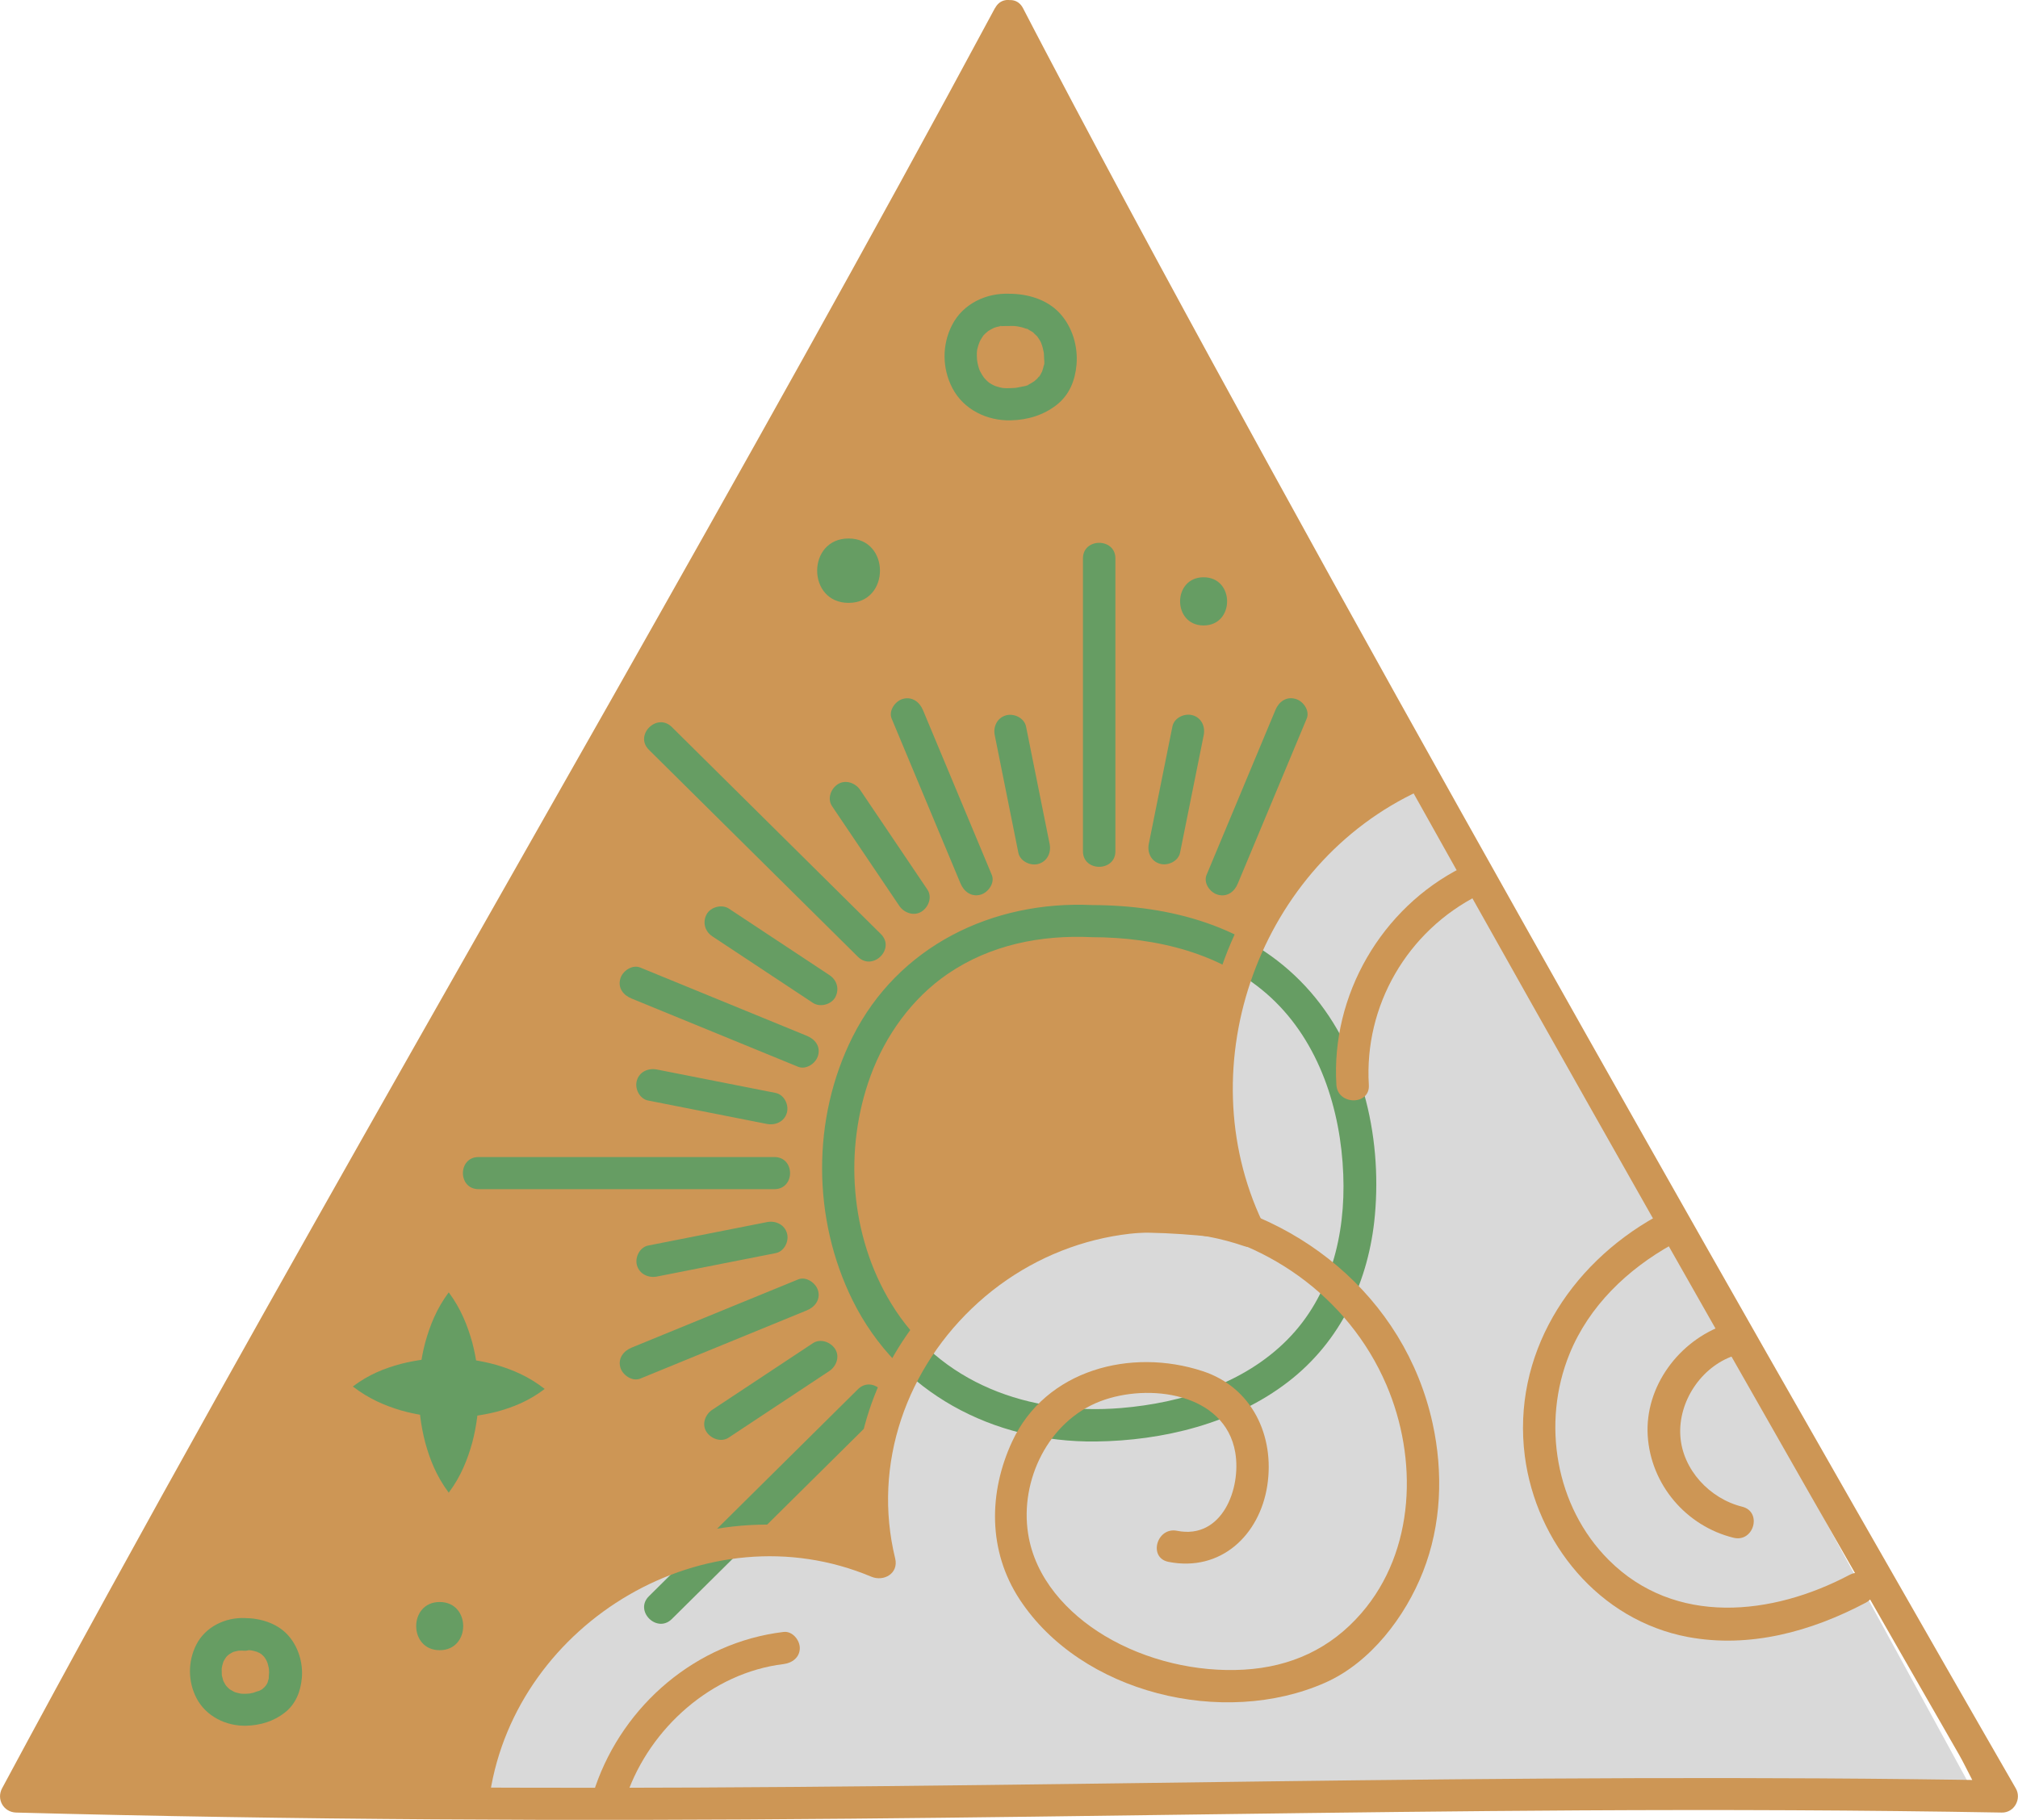 <?xml version="1.0" encoding="UTF-8"?> <svg xmlns="http://www.w3.org/2000/svg" width="51" height="46" viewBox="0 0 51 46" fill="none"><path d="M30.5 9.822L49.918 45.377H10.081L30.5 9.822Z" fill="#D9D9D9"></path><path d="M12.144 45.539C12.39 42.621 13.762 40.788 15.572 39.876C17.497 38.906 18.549 38.572 22.186 39.508C22.165 38.359 22.248 37.199 22.53 36.081C22.974 34.319 23.985 32.713 25.621 31.822C27.386 30.858 29.835 31.157 31.797 31.392C30.318 29.183 30.832 26.458 31.568 24.318C32.277 22.257 34.066 20.65 35.973 19.659C32.086 12.699 28.216 5.649 25.496 0.409C17.618 15.094 8.288 30.721 0.406 45.408C4.679 45.522 8.646 45.577 12.408 45.591L12.147 45.539H12.144Z" fill="#CD9655"></path><path d="M27.602 22.876C25.073 22.759 22.697 23.919 21.547 26.207C20.512 28.271 20.526 30.807 21.551 32.874C22.707 35.204 25.108 36.463 27.689 36.435C29.394 36.415 31.183 35.981 32.548 34.932C33.889 33.903 34.598 32.369 34.747 30.717C34.931 28.684 34.41 26.451 32.986 24.923C31.562 23.396 29.578 22.883 27.598 22.876C27.07 22.876 27.07 23.688 27.598 23.688C29.224 23.692 30.905 24.091 32.121 25.216C33.337 26.341 33.886 28.041 33.948 29.692C34.007 31.206 33.632 32.754 32.534 33.862C31.437 34.97 29.86 35.462 28.335 35.589C26.021 35.782 23.746 34.97 22.516 32.936C21.481 31.23 21.321 29.052 22.002 27.191C22.377 26.172 23.048 25.233 23.954 24.614C25.028 23.881 26.306 23.626 27.595 23.688C28.123 23.712 28.123 22.9 27.595 22.876H27.602Z" fill="#669D63"></path><path d="M27.369 14.113V21.517C27.369 22.04 28.189 22.04 28.189 21.517V14.113C28.189 13.59 27.369 13.59 27.369 14.113Z" fill="#669D63"></path><path d="M12.095 30.057H19.57C20.099 30.057 20.099 29.245 19.57 29.245H12.095C11.567 29.245 11.567 30.057 12.095 30.057Z" fill="#669D63"></path><path d="M16.399 18.951C18.16 20.695 19.921 22.439 21.682 24.184C22.057 24.555 22.637 23.981 22.262 23.609C20.501 21.865 18.74 20.12 16.979 18.376C16.604 18.004 16.024 18.579 16.399 18.951Z" fill="#669D63"></path><path d="M16.979 40.922C18.74 39.178 20.501 37.433 22.262 35.689C22.637 35.317 22.057 34.743 21.682 35.114C19.921 36.859 18.16 38.603 16.399 40.347C16.024 40.719 16.604 41.294 16.979 40.922Z" fill="#669D63"></path><path d="M22.534 18.163C23.114 19.553 23.694 20.939 24.274 22.329C24.358 22.532 24.545 22.677 24.778 22.615C24.972 22.563 25.149 22.319 25.066 22.116C24.486 20.726 23.906 19.339 23.326 17.949C23.242 17.746 23.055 17.602 22.822 17.664C22.628 17.715 22.451 17.96 22.534 18.163Z" fill="#669D63"></path><path d="M16.18 34.846C17.584 34.271 18.984 33.697 20.387 33.122C20.592 33.04 20.738 32.854 20.675 32.623C20.623 32.431 20.377 32.255 20.172 32.338C18.768 32.912 17.368 33.487 15.965 34.061C15.76 34.144 15.614 34.33 15.677 34.56C15.729 34.753 15.976 34.928 16.18 34.846Z" fill="#669D63"></path><path d="M15.964 25.24C17.368 25.814 18.768 26.389 20.171 26.964C20.376 27.046 20.623 26.874 20.675 26.678C20.741 26.444 20.595 26.262 20.386 26.179C18.983 25.605 17.583 25.03 16.18 24.455C15.975 24.373 15.728 24.545 15.676 24.741C15.61 24.975 15.756 25.157 15.964 25.24Z" fill="#669D63"></path><path d="M31.284 22.329C31.864 20.939 32.444 19.553 33.024 18.163C33.108 17.96 32.934 17.715 32.736 17.664C32.5 17.599 32.316 17.743 32.232 17.949C31.652 19.339 31.072 20.726 30.492 22.116C30.409 22.319 30.582 22.563 30.78 22.615C31.017 22.68 31.201 22.536 31.284 22.329Z" fill="#669D63"></path><path d="M21.029 20.378C21.596 21.218 22.162 22.057 22.728 22.897C22.846 23.072 23.096 23.165 23.291 23.041C23.468 22.928 23.565 22.673 23.437 22.484C22.87 21.645 22.304 20.805 21.738 19.965C21.62 19.79 21.37 19.697 21.175 19.821C20.998 19.934 20.901 20.189 21.029 20.378Z" fill="#669D63"></path><path d="M18.417 36.336C19.264 35.775 20.112 35.214 20.96 34.653C21.137 34.536 21.23 34.288 21.105 34.096C20.991 33.92 20.734 33.824 20.543 33.951C19.695 34.512 18.848 35.073 18 35.634C17.823 35.751 17.729 35.998 17.854 36.191C17.969 36.367 18.226 36.463 18.417 36.336Z" fill="#669D63"></path><path d="M16.382 27.817C17.382 28.013 18.382 28.212 19.383 28.409C19.602 28.45 19.827 28.347 19.887 28.123C19.942 27.924 19.817 27.665 19.598 27.624C18.598 27.428 17.597 27.229 16.597 27.032C16.378 26.991 16.152 27.094 16.093 27.318C16.038 27.517 16.163 27.776 16.382 27.817Z" fill="#669D63"></path><path d="M29.824 21.548C30.022 20.557 30.224 19.566 30.422 18.576C30.464 18.359 30.359 18.135 30.134 18.077C29.932 18.022 29.672 18.145 29.63 18.362C29.432 19.353 29.23 20.344 29.032 21.335C28.991 21.552 29.095 21.775 29.321 21.834C29.522 21.889 29.783 21.765 29.824 21.548Z" fill="#669D63"></path><path d="M18.004 23.668C18.852 24.228 19.699 24.789 20.547 25.35C20.727 25.467 21.009 25.391 21.11 25.205C21.217 25.002 21.155 24.775 20.964 24.648C20.116 24.087 19.268 23.526 18.421 22.966C18.244 22.849 17.959 22.924 17.858 23.11C17.75 23.313 17.813 23.54 18.004 23.668Z" fill="#669D63"></path><path d="M16.601 32.266C17.601 32.069 18.602 31.87 19.602 31.674C19.821 31.632 19.946 31.374 19.89 31.175C19.828 30.951 19.602 30.848 19.387 30.889C18.386 31.085 17.386 31.285 16.386 31.481C16.167 31.522 16.042 31.78 16.097 31.98C16.16 32.204 16.386 32.307 16.601 32.266Z" fill="#669D63"></path><path d="M25.139 18.579C25.337 19.57 25.538 20.561 25.736 21.552C25.778 21.768 26.039 21.892 26.24 21.837C26.466 21.775 26.57 21.552 26.528 21.338C26.33 20.347 26.129 19.357 25.931 18.366C25.889 18.149 25.629 18.025 25.427 18.08C25.201 18.142 25.097 18.366 25.139 18.579Z" fill="#669D63"></path><path d="M35.473 19.281C30.992 21.335 29.123 26.946 31.2 31.312L31.662 30.714C27.549 29.3 22.95 31.921 21.849 36.043C21.537 37.213 21.544 38.434 21.832 39.608L22.436 39.15C20.199 38.211 17.684 38.355 15.562 39.532C13.44 40.709 11.96 42.759 11.592 45.112C11.512 45.625 12.304 45.845 12.384 45.329C13.061 40.994 17.861 38.107 22.02 39.852C22.339 39.986 22.714 39.766 22.624 39.394C22.04 37.006 22.909 34.553 24.729 32.916C26.549 31.278 29.109 30.697 31.447 31.498C31.815 31.625 32.051 31.195 31.909 30.899C30.009 26.905 31.839 21.837 35.886 19.979C36.366 19.759 35.949 19.057 35.473 19.277V19.281Z" fill="#CD9655"></path><path d="M29.495 30.972C31.93 31.254 34.073 32.754 35.038 35.004C35.834 36.858 35.775 39.198 34.403 40.777C33.628 41.672 32.624 42.133 31.436 42.202C30.248 42.27 28.97 41.975 27.921 41.348C26.969 40.777 26.156 39.886 25.983 38.764C25.771 37.419 26.493 35.923 27.803 35.42C29.029 34.949 30.96 35.207 31.218 36.711C31.374 37.626 30.884 38.919 29.748 38.692C29.234 38.589 29.012 39.373 29.529 39.477C30.849 39.738 31.832 38.806 32.027 37.553C32.221 36.301 31.648 35.066 30.394 34.657C28.584 34.061 26.424 34.619 25.58 36.435C24.979 37.732 24.968 39.202 25.767 40.423C27.327 42.807 30.922 43.667 33.489 42.532C34.636 42.026 35.518 40.86 35.962 39.728C36.431 38.541 36.477 37.216 36.206 35.978C35.501 32.764 32.736 30.531 29.495 30.156C28.97 30.094 28.977 30.91 29.495 30.968V30.972Z" fill="#CD9655"></path><path d="M36.952 21.923C34.91 22.948 33.635 25.157 33.774 27.421C33.805 27.941 34.629 27.944 34.594 27.421C34.472 25.422 35.563 23.533 37.366 22.625C37.838 22.388 37.421 21.686 36.952 21.923Z" fill="#CD9655"></path><path d="M19.8 41.249C17.598 41.514 15.764 43.089 15.048 45.154C14.874 45.649 15.67 45.862 15.84 45.37C16.427 43.684 17.983 42.281 19.803 42.061C20.022 42.033 20.213 41.892 20.213 41.655C20.213 41.455 20.026 41.221 19.803 41.249H19.8Z" fill="#CD9655"></path><path d="M41.85 30.752C39.651 31.976 38.21 34.261 38.536 36.803C38.821 38.995 40.412 40.953 42.656 41.376C44.219 41.668 45.775 41.238 47.154 40.509C47.62 40.261 47.206 39.559 46.741 39.807C44.789 40.839 42.333 41.108 40.655 39.428C39.307 38.08 38.957 35.964 39.665 34.223C40.158 33.012 41.124 32.086 42.26 31.453C42.719 31.195 42.309 30.494 41.847 30.752H41.85Z" fill="#CD9655"></path><path d="M43.598 33.483C42.434 33.883 41.566 35.045 41.642 36.287C41.719 37.529 42.618 38.575 43.81 38.868C44.324 38.995 44.543 38.211 44.029 38.083C43.206 37.88 42.518 37.141 42.466 36.287C42.413 35.434 42.983 34.553 43.817 34.268C44.314 34.096 44.098 33.311 43.598 33.483Z" fill="#CD9655"></path><path d="M11.341 32.665C11.654 33.088 11.817 33.511 11.935 33.931C12.046 34.354 12.098 34.777 12.098 35.197C12.098 35.62 12.046 36.043 11.935 36.463C11.817 36.886 11.654 37.309 11.341 37.729C11.025 37.306 10.862 36.883 10.747 36.463C10.636 36.04 10.584 35.617 10.584 35.197C10.584 34.774 10.636 34.35 10.747 33.931C10.865 33.508 11.029 33.084 11.341 32.665Z" fill="#669D63"></path><path d="M8.917 35.045C9.32 34.739 9.723 34.584 10.129 34.474C10.532 34.371 10.935 34.323 11.342 34.326C11.745 34.33 12.151 34.388 12.554 34.502C12.957 34.622 13.363 34.791 13.766 35.107C13.363 35.414 12.96 35.572 12.554 35.682C12.151 35.785 11.745 35.833 11.342 35.826C10.939 35.819 10.536 35.764 10.129 35.648C9.726 35.527 9.323 35.358 8.917 35.045Z" fill="#669D63"></path><path d="M6.19 40.898C5.69 40.877 5.189 41.121 4.96 41.572C4.745 41.999 4.748 42.501 4.967 42.924C5.207 43.382 5.714 43.633 6.225 43.619C6.582 43.609 6.923 43.506 7.201 43.285C7.479 43.065 7.597 42.749 7.628 42.415C7.663 42.023 7.534 41.603 7.263 41.314C6.992 41.025 6.579 40.901 6.186 40.898C5.971 40.898 5.766 41.087 5.776 41.304C5.787 41.52 5.957 41.71 6.186 41.71C6.221 41.71 6.256 41.71 6.291 41.71C6.308 41.71 6.412 41.72 6.336 41.71C6.266 41.703 6.357 41.717 6.377 41.72C6.409 41.727 6.44 41.734 6.468 41.744C6.482 41.748 6.496 41.754 6.513 41.758C6.548 41.768 6.551 41.789 6.478 41.741C6.499 41.754 6.527 41.761 6.548 41.775C6.568 41.789 6.593 41.799 6.614 41.816C6.624 41.823 6.638 41.837 6.648 41.84C6.624 41.827 6.579 41.779 6.624 41.827C6.641 41.844 6.662 41.861 6.68 41.882C6.687 41.889 6.7 41.909 6.707 41.916C6.707 41.916 6.659 41.844 6.676 41.878C6.69 41.902 6.711 41.926 6.725 41.954C6.735 41.971 6.777 42.061 6.749 41.999C6.721 41.933 6.756 42.023 6.763 42.04C6.773 42.071 6.78 42.105 6.787 42.136C6.791 42.154 6.815 42.253 6.798 42.184C6.78 42.126 6.798 42.178 6.798 42.198C6.798 42.219 6.798 42.243 6.801 42.264C6.801 42.319 6.787 42.381 6.794 42.436C6.794 42.429 6.815 42.333 6.798 42.394C6.798 42.405 6.794 42.415 6.791 42.429C6.784 42.46 6.773 42.491 6.763 42.525C6.76 42.539 6.749 42.553 6.749 42.566C6.749 42.566 6.791 42.484 6.77 42.518C6.756 42.539 6.749 42.563 6.735 42.58C6.711 42.618 6.659 42.659 6.742 42.58C6.721 42.597 6.707 42.621 6.687 42.642C6.669 42.659 6.648 42.673 6.634 42.69C6.6 42.725 6.711 42.639 6.669 42.666C6.659 42.673 6.645 42.683 6.634 42.69C6.614 42.704 6.593 42.718 6.568 42.728C6.555 42.735 6.541 42.742 6.53 42.749C6.482 42.773 6.555 42.735 6.565 42.735C6.509 42.742 6.45 42.773 6.398 42.787C6.37 42.794 6.343 42.797 6.315 42.804C6.245 42.818 6.339 42.8 6.346 42.8C6.329 42.8 6.304 42.804 6.287 42.807C6.238 42.811 6.19 42.814 6.145 42.811C6.12 42.811 6.1 42.811 6.075 42.807C5.971 42.8 6.162 42.825 6.082 42.807C6.04 42.797 5.995 42.79 5.954 42.776C5.936 42.769 5.915 42.763 5.898 42.756C5.86 42.745 5.964 42.783 5.957 42.78C5.947 42.773 5.933 42.769 5.919 42.763C5.884 42.745 5.849 42.725 5.815 42.704C5.797 42.694 5.742 42.652 5.804 42.701C5.87 42.752 5.804 42.697 5.787 42.683C5.759 42.659 5.738 42.632 5.714 42.608C5.655 42.546 5.756 42.673 5.731 42.632C5.721 42.615 5.707 42.597 5.697 42.584C5.679 42.553 5.662 42.522 5.648 42.494C5.61 42.419 5.676 42.57 5.658 42.522C5.651 42.505 5.644 42.484 5.638 42.467C5.627 42.432 5.617 42.394 5.61 42.36C5.606 42.343 5.603 42.326 5.599 42.308C5.589 42.25 5.61 42.429 5.606 42.343C5.606 42.305 5.603 42.267 5.603 42.233C5.603 42.215 5.603 42.198 5.603 42.181C5.603 42.16 5.613 42.074 5.603 42.16C5.592 42.246 5.61 42.123 5.617 42.099C5.627 42.064 5.638 42.03 5.648 41.992C5.648 41.981 5.655 41.975 5.658 41.964C5.669 41.93 5.606 42.068 5.638 42.016C5.648 41.999 5.655 41.981 5.665 41.964C5.686 41.926 5.71 41.895 5.731 41.861C5.756 41.823 5.662 41.94 5.693 41.909C5.7 41.899 5.71 41.892 5.717 41.882C5.731 41.868 5.745 41.854 5.759 41.84C5.773 41.827 5.797 41.813 5.808 41.796C5.825 41.772 5.752 41.837 5.756 41.837C5.766 41.83 5.776 41.823 5.787 41.816C5.825 41.792 5.863 41.772 5.902 41.751C5.954 41.724 5.794 41.789 5.877 41.761C5.902 41.754 5.922 41.744 5.947 41.741C5.971 41.737 5.995 41.73 6.023 41.724C6.113 41.706 5.94 41.73 6.002 41.724C6.058 41.724 6.117 41.717 6.172 41.724C6.388 41.734 6.593 41.531 6.582 41.318C6.572 41.09 6.402 40.922 6.172 40.911L6.19 40.898Z" fill="#669D63"></path><path d="M25.507 7.425C24.917 7.401 24.33 7.683 24.059 8.22C23.805 8.718 23.809 9.31 24.069 9.809C24.351 10.353 24.948 10.642 25.552 10.624C25.969 10.614 26.372 10.494 26.702 10.236C27.032 9.978 27.171 9.61 27.206 9.221C27.247 8.756 27.102 8.261 26.779 7.913C26.456 7.566 25.969 7.425 25.504 7.425C25.288 7.425 25.083 7.614 25.094 7.831C25.104 8.047 25.274 8.237 25.504 8.237C25.549 8.237 25.591 8.237 25.636 8.24C25.653 8.24 25.764 8.257 25.705 8.247C25.65 8.237 25.75 8.257 25.771 8.261C25.809 8.268 25.848 8.278 25.886 8.292C25.903 8.299 25.924 8.306 25.941 8.309C25.983 8.323 25.976 8.302 25.924 8.299C25.952 8.299 25.99 8.33 26.011 8.343C26.039 8.357 26.067 8.374 26.094 8.392C26.098 8.392 26.136 8.416 26.139 8.423C26.125 8.395 26.08 8.371 26.129 8.423C26.153 8.443 26.174 8.467 26.198 8.488C26.205 8.495 26.237 8.526 26.233 8.529C26.233 8.533 26.188 8.46 26.212 8.502C26.233 8.533 26.254 8.564 26.275 8.595C26.282 8.608 26.289 8.619 26.296 8.632C26.296 8.636 26.341 8.722 26.313 8.663C26.289 8.612 26.331 8.712 26.334 8.729C26.348 8.77 26.358 8.808 26.365 8.849C26.369 8.866 26.372 8.88 26.376 8.897C26.376 8.911 26.39 8.98 26.383 8.925C26.376 8.87 26.383 8.942 26.383 8.956C26.383 8.983 26.386 9.011 26.386 9.038C26.386 9.087 26.407 9.21 26.379 9.252C26.379 9.252 26.4 9.152 26.379 9.228C26.379 9.241 26.372 9.255 26.372 9.269C26.362 9.31 26.351 9.348 26.337 9.386C26.337 9.393 26.32 9.437 26.32 9.434C26.317 9.434 26.358 9.358 26.334 9.396C26.317 9.42 26.306 9.451 26.292 9.475C26.282 9.489 26.275 9.503 26.265 9.517C26.237 9.565 26.258 9.496 26.282 9.496C26.268 9.496 26.223 9.561 26.212 9.572C26.192 9.592 26.164 9.61 26.146 9.634C26.112 9.671 26.212 9.592 26.167 9.616C26.153 9.627 26.139 9.637 26.122 9.647C26.094 9.665 26.07 9.678 26.042 9.696C26.025 9.702 26.011 9.713 25.994 9.72C25.941 9.747 26.004 9.723 26.014 9.713C25.983 9.751 25.851 9.768 25.802 9.778C25.768 9.785 25.733 9.792 25.695 9.799C25.618 9.812 25.695 9.799 25.709 9.799C25.684 9.799 25.66 9.806 25.636 9.806C25.577 9.809 25.518 9.812 25.455 9.812C25.427 9.812 25.399 9.812 25.372 9.809C25.257 9.802 25.441 9.826 25.354 9.809C25.299 9.799 25.247 9.788 25.195 9.771C25.17 9.764 25.149 9.754 25.125 9.747C25.087 9.737 25.177 9.771 25.174 9.768C25.16 9.757 25.142 9.754 25.129 9.747C25.083 9.726 25.042 9.702 25 9.675C24.983 9.665 24.92 9.616 24.979 9.661C25.038 9.706 24.962 9.644 24.948 9.63C24.917 9.599 24.885 9.568 24.858 9.534C24.795 9.465 24.892 9.585 24.865 9.541C24.851 9.52 24.837 9.499 24.823 9.479C24.799 9.441 24.781 9.403 24.76 9.365C24.715 9.279 24.781 9.427 24.764 9.376C24.757 9.351 24.747 9.331 24.739 9.307C24.726 9.262 24.712 9.217 24.705 9.173C24.701 9.152 24.698 9.131 24.694 9.107C24.68 9.045 24.705 9.217 24.694 9.124C24.694 9.076 24.687 9.031 24.687 8.987C24.687 8.966 24.687 8.942 24.687 8.921C24.687 8.901 24.701 8.801 24.687 8.884C24.674 8.966 24.687 8.884 24.691 8.863C24.694 8.839 24.701 8.815 24.708 8.791C24.719 8.746 24.733 8.701 24.75 8.66C24.753 8.65 24.76 8.636 24.764 8.626C24.778 8.588 24.715 8.725 24.747 8.663C24.757 8.643 24.767 8.619 24.778 8.598C24.802 8.553 24.833 8.512 24.861 8.467C24.885 8.426 24.799 8.54 24.83 8.505C24.84 8.495 24.851 8.481 24.861 8.471C24.878 8.453 24.896 8.436 24.913 8.419C24.934 8.402 24.958 8.385 24.976 8.364C24.997 8.337 24.931 8.398 24.931 8.398C24.941 8.398 24.958 8.378 24.969 8.371C25.014 8.34 25.063 8.316 25.111 8.292C25.163 8.264 25.014 8.323 25.104 8.292C25.132 8.281 25.163 8.271 25.191 8.264C25.219 8.257 25.254 8.25 25.285 8.244C25.219 8.244 25.382 8.223 25.285 8.244C25.358 8.244 25.427 8.237 25.5 8.24C25.716 8.25 25.921 8.047 25.91 7.834C25.9 7.607 25.73 7.439 25.5 7.428L25.507 7.425Z" fill="#669D63"></path><path d="M21.446 15.238C22.502 15.238 22.505 13.611 21.446 13.611C20.387 13.611 20.387 15.238 21.446 15.238Z" fill="#669D63"></path><path d="M30.418 15.809C31.21 15.809 31.21 14.591 30.418 14.591C29.626 14.591 29.626 15.809 30.418 15.809Z" fill="#669D63"></path><path d="M11.112 41.71C11.904 41.71 11.904 40.492 11.112 40.492C10.32 40.492 10.32 41.71 11.112 41.71Z" fill="#669D63"></path><path d="M25.146 0.203C21.981 6.097 18.702 11.932 15.406 17.757C12.085 23.619 8.74 29.472 5.454 35.355C3.63 38.623 1.824 41.902 0.052 45.202C-0.094 45.477 0.087 45.804 0.407 45.814C7.43 46 14.457 46.034 21.485 45.969C27.64 45.914 33.792 45.794 39.947 45.759C43.493 45.739 47.044 45.752 50.59 45.814C50.906 45.821 51.097 45.467 50.944 45.202C50.35 44.173 49.76 43.141 49.169 42.112C47.655 39.47 46.144 36.824 44.636 34.178C42.594 30.59 40.562 26.998 38.54 23.399C36.369 19.535 34.209 15.665 32.076 11.777C30.169 8.305 28.276 4.824 26.434 1.318C26.24 0.946 26.045 0.578 25.854 0.206C25.611 -0.258 24.906 0.151 25.146 0.616C26.921 4.032 28.751 7.418 30.599 10.796C32.722 14.671 34.868 18.531 37.029 22.381C39.19 26.231 41.156 29.712 43.236 33.37C44.827 36.17 46.425 38.968 48.027 41.765C48.523 42.628 49.017 43.492 49.513 44.355C49.732 44.737 49.923 45.222 50.208 45.563C50.218 45.577 50.229 45.597 50.239 45.615L50.594 45.002C44.407 44.896 38.221 44.947 32.034 45.026C25.847 45.105 19.261 45.209 12.873 45.185C8.719 45.171 4.564 45.109 0.41 44.999L0.764 45.611C3.929 39.718 7.208 33.882 10.504 28.058C13.825 22.195 17.17 16.343 20.456 10.459C22.28 7.191 24.086 3.912 25.858 0.612C26.105 0.151 25.396 -0.261 25.149 0.203H25.146Z" fill="#CD9655"></path></svg> 